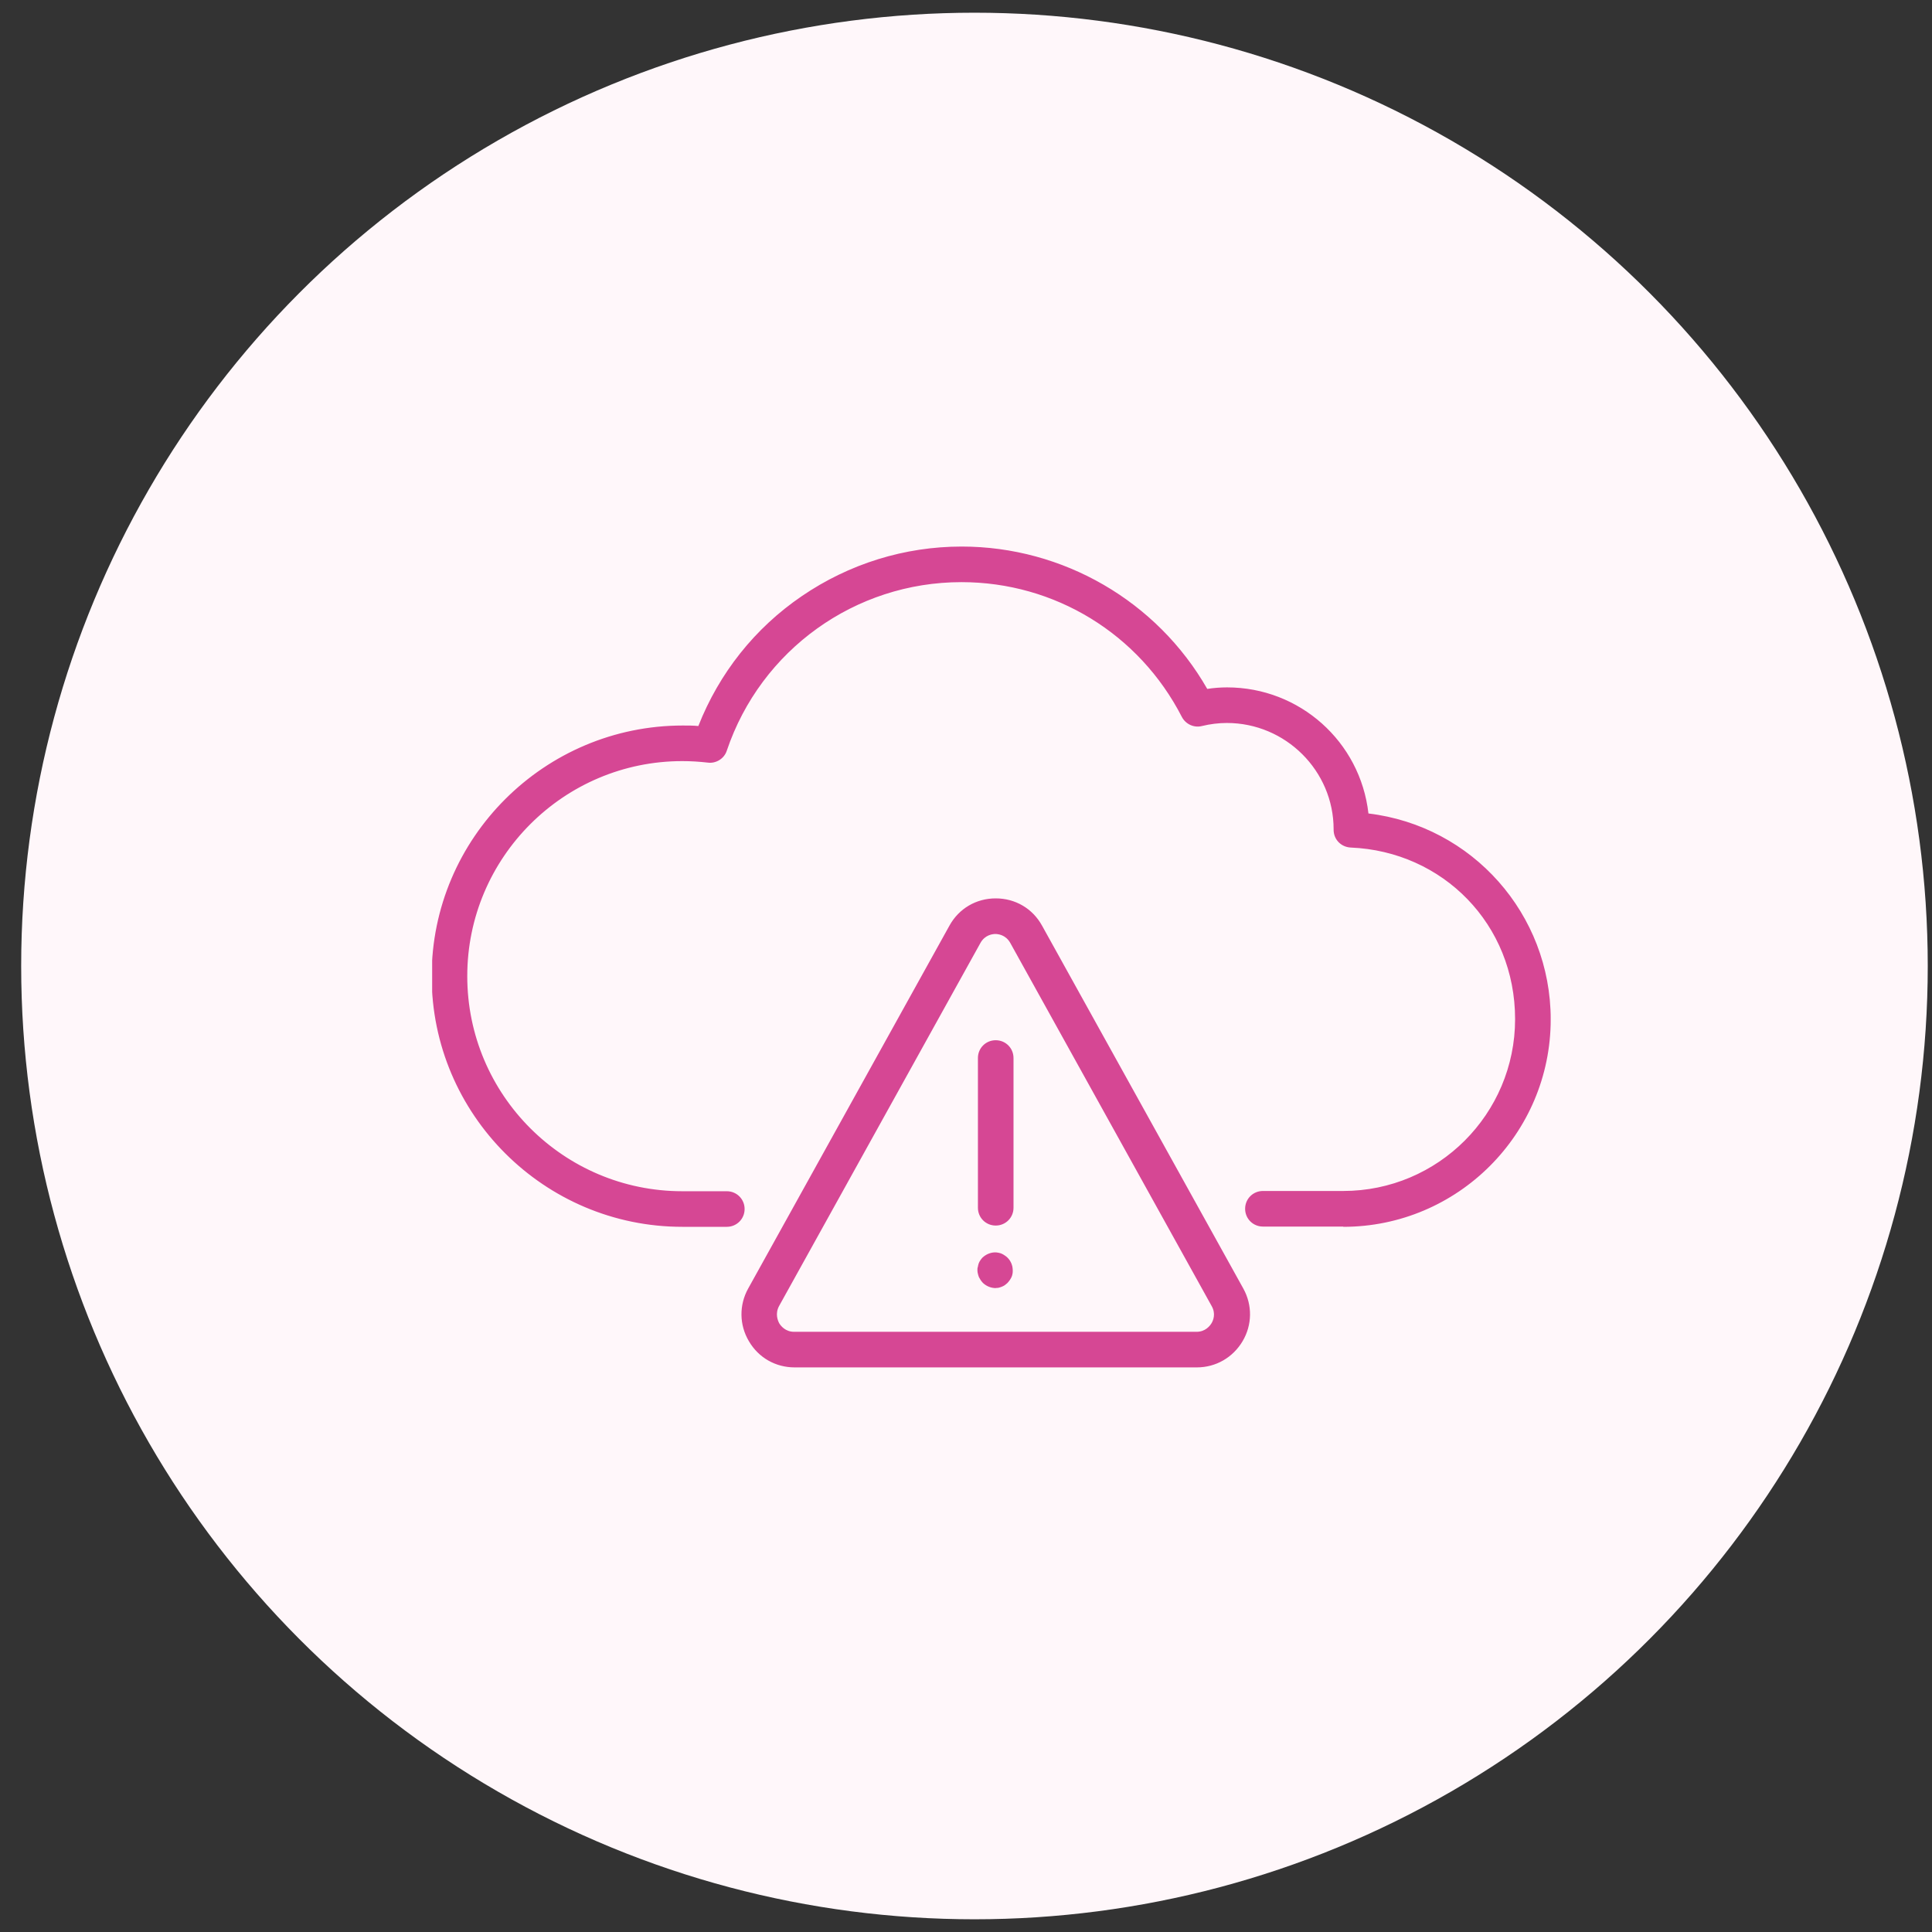 <svg width="76" height="76" viewBox="0 0 76 76" fill="none" xmlns="http://www.w3.org/2000/svg">
<rect x="0" y="0" width="76" height="76" fill="#333333" stroke="none"/>
<circle cx="38.333" cy="38" r="37.5" fill="#FFF7FA"/>
<g clip-path="url(#clip0_22720_100263)">
<path d="M52.841 48.201H49.681C49.321 48.201 49.031 47.911 49.031 47.551C49.031 47.191 49.321 46.901 49.681 46.901H52.841C56.591 46.901 59.651 43.851 59.651 40.091C59.651 36.331 56.791 33.441 53.131 33.291C52.781 33.281 52.511 32.991 52.511 32.641C52.511 32.641 52.511 32.631 52.511 32.621C52.511 30.281 50.601 28.381 48.261 28.381C47.941 28.381 47.601 28.421 47.261 28.501C46.971 28.571 46.671 28.431 46.531 28.171C44.841 24.881 41.511 22.841 37.821 22.841C33.611 22.841 29.891 25.521 28.551 29.501C28.451 29.791 28.161 29.971 27.861 29.941C27.511 29.901 27.181 29.881 26.851 29.881C22.161 29.881 18.341 33.701 18.341 38.391C18.341 43.081 22.161 46.901 26.851 46.901H28.601C28.961 46.901 29.251 47.191 29.251 47.551C29.251 47.911 28.961 48.201 28.601 48.201H26.851C21.451 48.201 17.051 43.801 17.051 38.391C17.051 32.981 21.451 28.591 26.861 28.591C27.071 28.591 27.291 28.591 27.511 28.611C29.161 24.371 33.241 21.551 37.831 21.551C41.841 21.551 45.491 23.681 47.461 27.151C47.731 27.111 48.001 27.091 48.261 27.091C51.121 27.091 53.481 29.261 53.771 32.041C57.831 32.501 60.941 35.931 60.941 40.091C60.941 44.561 57.301 48.201 52.831 48.201H52.841Z" fill="#D64794"/>
<path d="M52.84 48.25H49.681C49.291 48.25 48.98 47.94 48.98 47.55C48.98 47.16 49.291 46.85 49.681 46.85H52.84C56.571 46.85 59.6 43.82 59.6 40.09C59.6 36.36 56.761 33.49 53.13 33.34C52.751 33.32 52.461 33.02 52.461 32.64C52.461 32.64 52.461 32.63 52.461 32.62C52.461 30.32 50.571 28.44 48.261 28.44C47.941 28.44 47.611 28.48 47.281 28.56C46.971 28.64 46.641 28.49 46.49 28.2C44.81 24.93 41.49 22.9 37.821 22.9C33.641 22.9 29.93 25.56 28.59 29.53C28.491 29.84 28.171 30.04 27.851 30C27.5 29.96 27.171 29.94 26.84 29.94C22.18 29.94 18.381 33.73 18.381 38.4C18.381 43.07 22.171 46.86 26.84 46.86H28.59C28.98 46.86 29.291 47.17 29.291 47.56C29.291 47.95 28.98 48.26 28.59 48.26H26.84C21.41 48.26 16.98 43.84 16.98 38.4C16.98 32.96 21.421 28.54 26.86 28.54C27.07 28.54 27.27 28.54 27.471 28.56C28.291 26.48 29.691 24.71 31.541 23.45C33.401 22.18 35.581 21.5 37.831 21.5C41.81 21.5 45.511 23.64 47.49 27.1C47.751 27.06 48.011 27.04 48.27 27.04C51.12 27.04 53.511 29.17 53.831 32C57.92 32.49 61.001 35.96 61.001 40.1C61.001 44.6 57.34 48.26 52.84 48.26V48.25ZM49.681 46.95C49.35 46.95 49.081 47.22 49.081 47.55C49.081 47.88 49.35 48.15 49.681 48.15H52.84C57.281 48.15 60.901 44.54 60.901 40.09C60.901 35.99 57.84 32.55 53.781 32.09H53.74V32.04C53.441 29.24 51.09 27.13 48.281 27.13C48.02 27.13 47.751 27.15 47.48 27.19H47.45L47.431 27.16C45.461 23.74 41.791 21.6 37.831 21.6C35.59 21.6 33.441 22.27 31.59 23.53C29.75 24.79 28.351 26.55 27.55 28.63V28.67H27.5C27.28 28.65 27.07 28.65 26.86 28.65C21.48 28.64 17.101 33.02 17.101 38.39C17.101 43.76 21.48 48.14 26.851 48.14H28.601C28.93 48.14 29.201 47.87 29.201 47.54C29.201 47.21 28.93 46.94 28.601 46.94H26.851C22.131 46.94 18.291 43.1 18.291 38.38C18.291 33.66 22.131 29.82 26.851 29.82C27.18 29.82 27.511 29.84 27.87 29.88C28.151 29.91 28.421 29.74 28.511 29.48C29.86 25.47 33.611 22.78 37.831 22.78C41.541 22.78 44.891 24.83 46.59 28.14C46.721 28.39 46.99 28.51 47.261 28.45C47.6 28.37 47.941 28.33 48.27 28.33C50.63 28.33 52.56 30.25 52.571 32.62V32.64C52.571 32.96 52.821 33.22 53.141 33.24C56.821 33.4 59.711 36.41 59.711 40.09C59.711 43.77 56.63 46.95 52.85 46.95H49.691H49.681Z" fill="#D64794"/>
<path d="M47.09 53.741H31.26C30.53 53.741 29.88 53.371 29.51 52.741C29.14 52.111 29.13 51.361 29.48 50.721L37.4 36.441C37.76 35.781 38.43 35.391 39.18 35.391C39.93 35.391 40.59 35.781 40.96 36.441L48.88 50.721C49.23 51.361 49.22 52.111 48.85 52.741C48.48 53.371 47.83 53.741 47.1 53.741H47.09ZM39.17 36.691C39.04 36.691 38.72 36.731 38.53 37.071L30.61 51.351C30.43 51.681 30.56 51.971 30.61 52.081C30.67 52.191 30.86 52.441 31.24 52.441H47.07C47.45 52.441 47.64 52.191 47.7 52.081C47.76 51.971 47.89 51.681 47.7 51.351L39.78 37.071C39.59 36.731 39.27 36.691 39.14 36.691H39.17Z" fill="#D64794"/>
<path d="M47.09 53.79H31.26C30.51 53.79 29.84 53.41 29.46 52.76C29.08 52.12 29.07 51.34 29.43 50.69L37.35 36.41C37.72 35.74 38.4 35.34 39.17 35.34C39.94 35.34 40.62 35.74 40.99 36.41L48.91 50.69C49.27 51.34 49.26 52.12 48.88 52.76C48.5 53.4 47.83 53.79 47.08 53.79H47.09ZM39.17 35.44C38.44 35.44 37.79 35.82 37.44 36.46L29.52 50.74C29.18 51.36 29.19 52.1 29.55 52.71C29.91 53.32 30.55 53.69 31.26 53.69H47.09C47.8 53.69 48.44 53.33 48.8 52.71C49.16 52.1 49.17 51.36 48.83 50.74L40.91 36.46C40.56 35.82 39.91 35.44 39.18 35.44H39.17ZM47.09 52.49H31.26C30.85 52.49 30.65 52.22 30.58 52.1C30.51 51.98 30.37 51.68 30.57 51.32L38.49 37.04C38.69 36.67 39.04 36.63 39.18 36.63C39.32 36.63 39.66 36.67 39.87 37.04L47.79 51.32C47.99 51.67 47.85 51.98 47.78 52.1C47.71 52.22 47.51 52.49 47.1 52.49H47.09ZM39.17 36.74C39.05 36.74 38.75 36.77 38.57 37.09L30.65 51.37C30.48 51.68 30.6 51.95 30.65 52.05C30.71 52.15 30.89 52.39 31.24 52.39H47.07C47.42 52.39 47.6 52.15 47.66 52.05C47.72 51.95 47.84 51.68 47.66 51.37L39.74 37.09C39.56 36.77 39.26 36.74 39.14 36.74H39.17Z" fill="#D64794"/>
<path d="M39.169 48.161C38.809 48.161 38.519 47.871 38.519 47.511V41.621C38.519 41.261 38.809 40.971 39.169 40.971C39.529 40.971 39.819 41.261 39.819 41.621V47.511C39.819 47.871 39.529 48.161 39.169 48.161Z" fill="#D64794"/>
<path d="M39.169 48.21C38.779 48.21 38.469 47.9 38.469 47.51V41.62C38.469 41.23 38.779 40.92 39.169 40.92C39.559 40.92 39.869 41.23 39.869 41.62V47.51C39.869 47.9 39.559 48.21 39.169 48.21ZM39.169 41.02C38.839 41.02 38.569 41.29 38.569 41.62V47.51C38.569 47.84 38.839 48.11 39.169 48.11C39.499 48.11 39.769 47.84 39.769 47.51V41.62C39.769 41.29 39.499 41.02 39.169 41.02Z" fill="#D64794"/>
<path d="M39.169 50.61C38.999 50.61 38.829 50.54 38.709 50.42C38.679 50.39 38.649 50.36 38.629 50.32C38.599 50.29 38.589 50.25 38.569 50.21C38.559 50.17 38.539 50.13 38.539 50.09C38.529 50.05 38.529 50 38.529 49.96C38.529 49.92 38.529 49.87 38.539 49.83C38.539 49.79 38.559 49.75 38.569 49.71C38.589 49.67 38.609 49.63 38.629 49.6C38.649 49.56 38.679 49.53 38.709 49.5C38.859 49.35 39.079 49.28 39.299 49.32C39.339 49.33 39.379 49.34 39.419 49.36C39.459 49.38 39.499 49.4 39.529 49.42C39.569 49.45 39.599 49.47 39.629 49.5C39.749 49.62 39.819 49.79 39.819 49.96C39.819 50 39.819 50.05 39.809 50.09C39.799 50.13 39.789 50.17 39.769 50.21C39.749 50.25 39.729 50.29 39.709 50.32C39.679 50.36 39.659 50.39 39.629 50.42C39.599 50.45 39.569 50.48 39.529 50.5C39.499 50.52 39.459 50.54 39.419 50.56C39.379 50.57 39.339 50.59 39.299 50.6C39.259 50.6 39.209 50.61 39.169 50.61Z" fill="#D64794"/>
<path d="M39.169 50.67C38.989 50.67 38.809 50.6 38.669 50.47C38.639 50.44 38.609 50.4 38.579 50.36C38.559 50.33 38.539 50.29 38.509 50.24C38.489 50.19 38.479 50.15 38.469 50.11C38.459 50.07 38.449 50.03 38.449 49.97C38.449 49.91 38.449 49.87 38.469 49.83C38.469 49.79 38.489 49.75 38.499 49.7C38.519 49.65 38.539 49.61 38.569 49.57C38.589 49.54 38.619 49.5 38.649 49.47C38.819 49.31 39.059 49.23 39.279 49.28C39.329 49.29 39.369 49.3 39.409 49.32C39.449 49.34 39.489 49.36 39.529 49.39C39.579 49.42 39.609 49.45 39.639 49.48C39.769 49.61 39.839 49.79 39.839 49.98C39.839 50.02 39.839 50.07 39.829 50.11C39.819 50.16 39.809 50.2 39.789 50.24C39.769 50.28 39.749 50.32 39.719 50.36C39.689 50.4 39.659 50.44 39.629 50.47C39.599 50.5 39.569 50.52 39.519 50.56C39.489 50.58 39.449 50.6 39.399 50.62C39.349 50.64 39.309 50.65 39.269 50.66C39.219 50.66 39.179 50.67 39.129 50.67H39.169ZM39.169 49.37C39.009 49.37 38.859 49.43 38.739 49.55C38.709 49.58 38.689 49.61 38.669 49.64C38.639 49.67 38.629 49.7 38.609 49.75C38.599 49.79 38.589 49.82 38.579 49.86C38.579 49.9 38.569 49.93 38.569 49.98C38.569 50.03 38.569 50.06 38.579 50.09C38.579 50.13 38.599 50.17 38.609 50.21C38.629 50.25 38.639 50.28 38.669 50.31C38.689 50.35 38.719 50.38 38.739 50.41C38.849 50.52 39.009 50.58 39.159 50.58C39.199 50.58 39.239 50.58 39.279 50.57C39.319 50.57 39.349 50.55 39.389 50.54C39.429 50.52 39.459 50.5 39.489 50.49C39.529 50.46 39.559 50.44 39.579 50.42C39.599 50.4 39.629 50.37 39.659 50.33C39.679 50.3 39.699 50.26 39.709 50.23C39.719 50.19 39.729 50.15 39.739 50.12C39.739 50.09 39.739 50.05 39.739 50.01C39.739 49.85 39.679 49.7 39.569 49.59C39.549 49.57 39.519 49.54 39.479 49.51C39.449 49.49 39.409 49.47 39.379 49.46C39.339 49.45 39.299 49.44 39.269 49.43C39.229 49.43 39.199 49.42 39.159 49.42L39.169 49.37Z" fill="#D64794"/>
</g>
<defs>
<clipPath id="clip0_22720_100263">
<rect width="44" height="32.29" fill="white" transform="translate(17 21.5)"/>
</clipPath>
</defs>
</svg>
